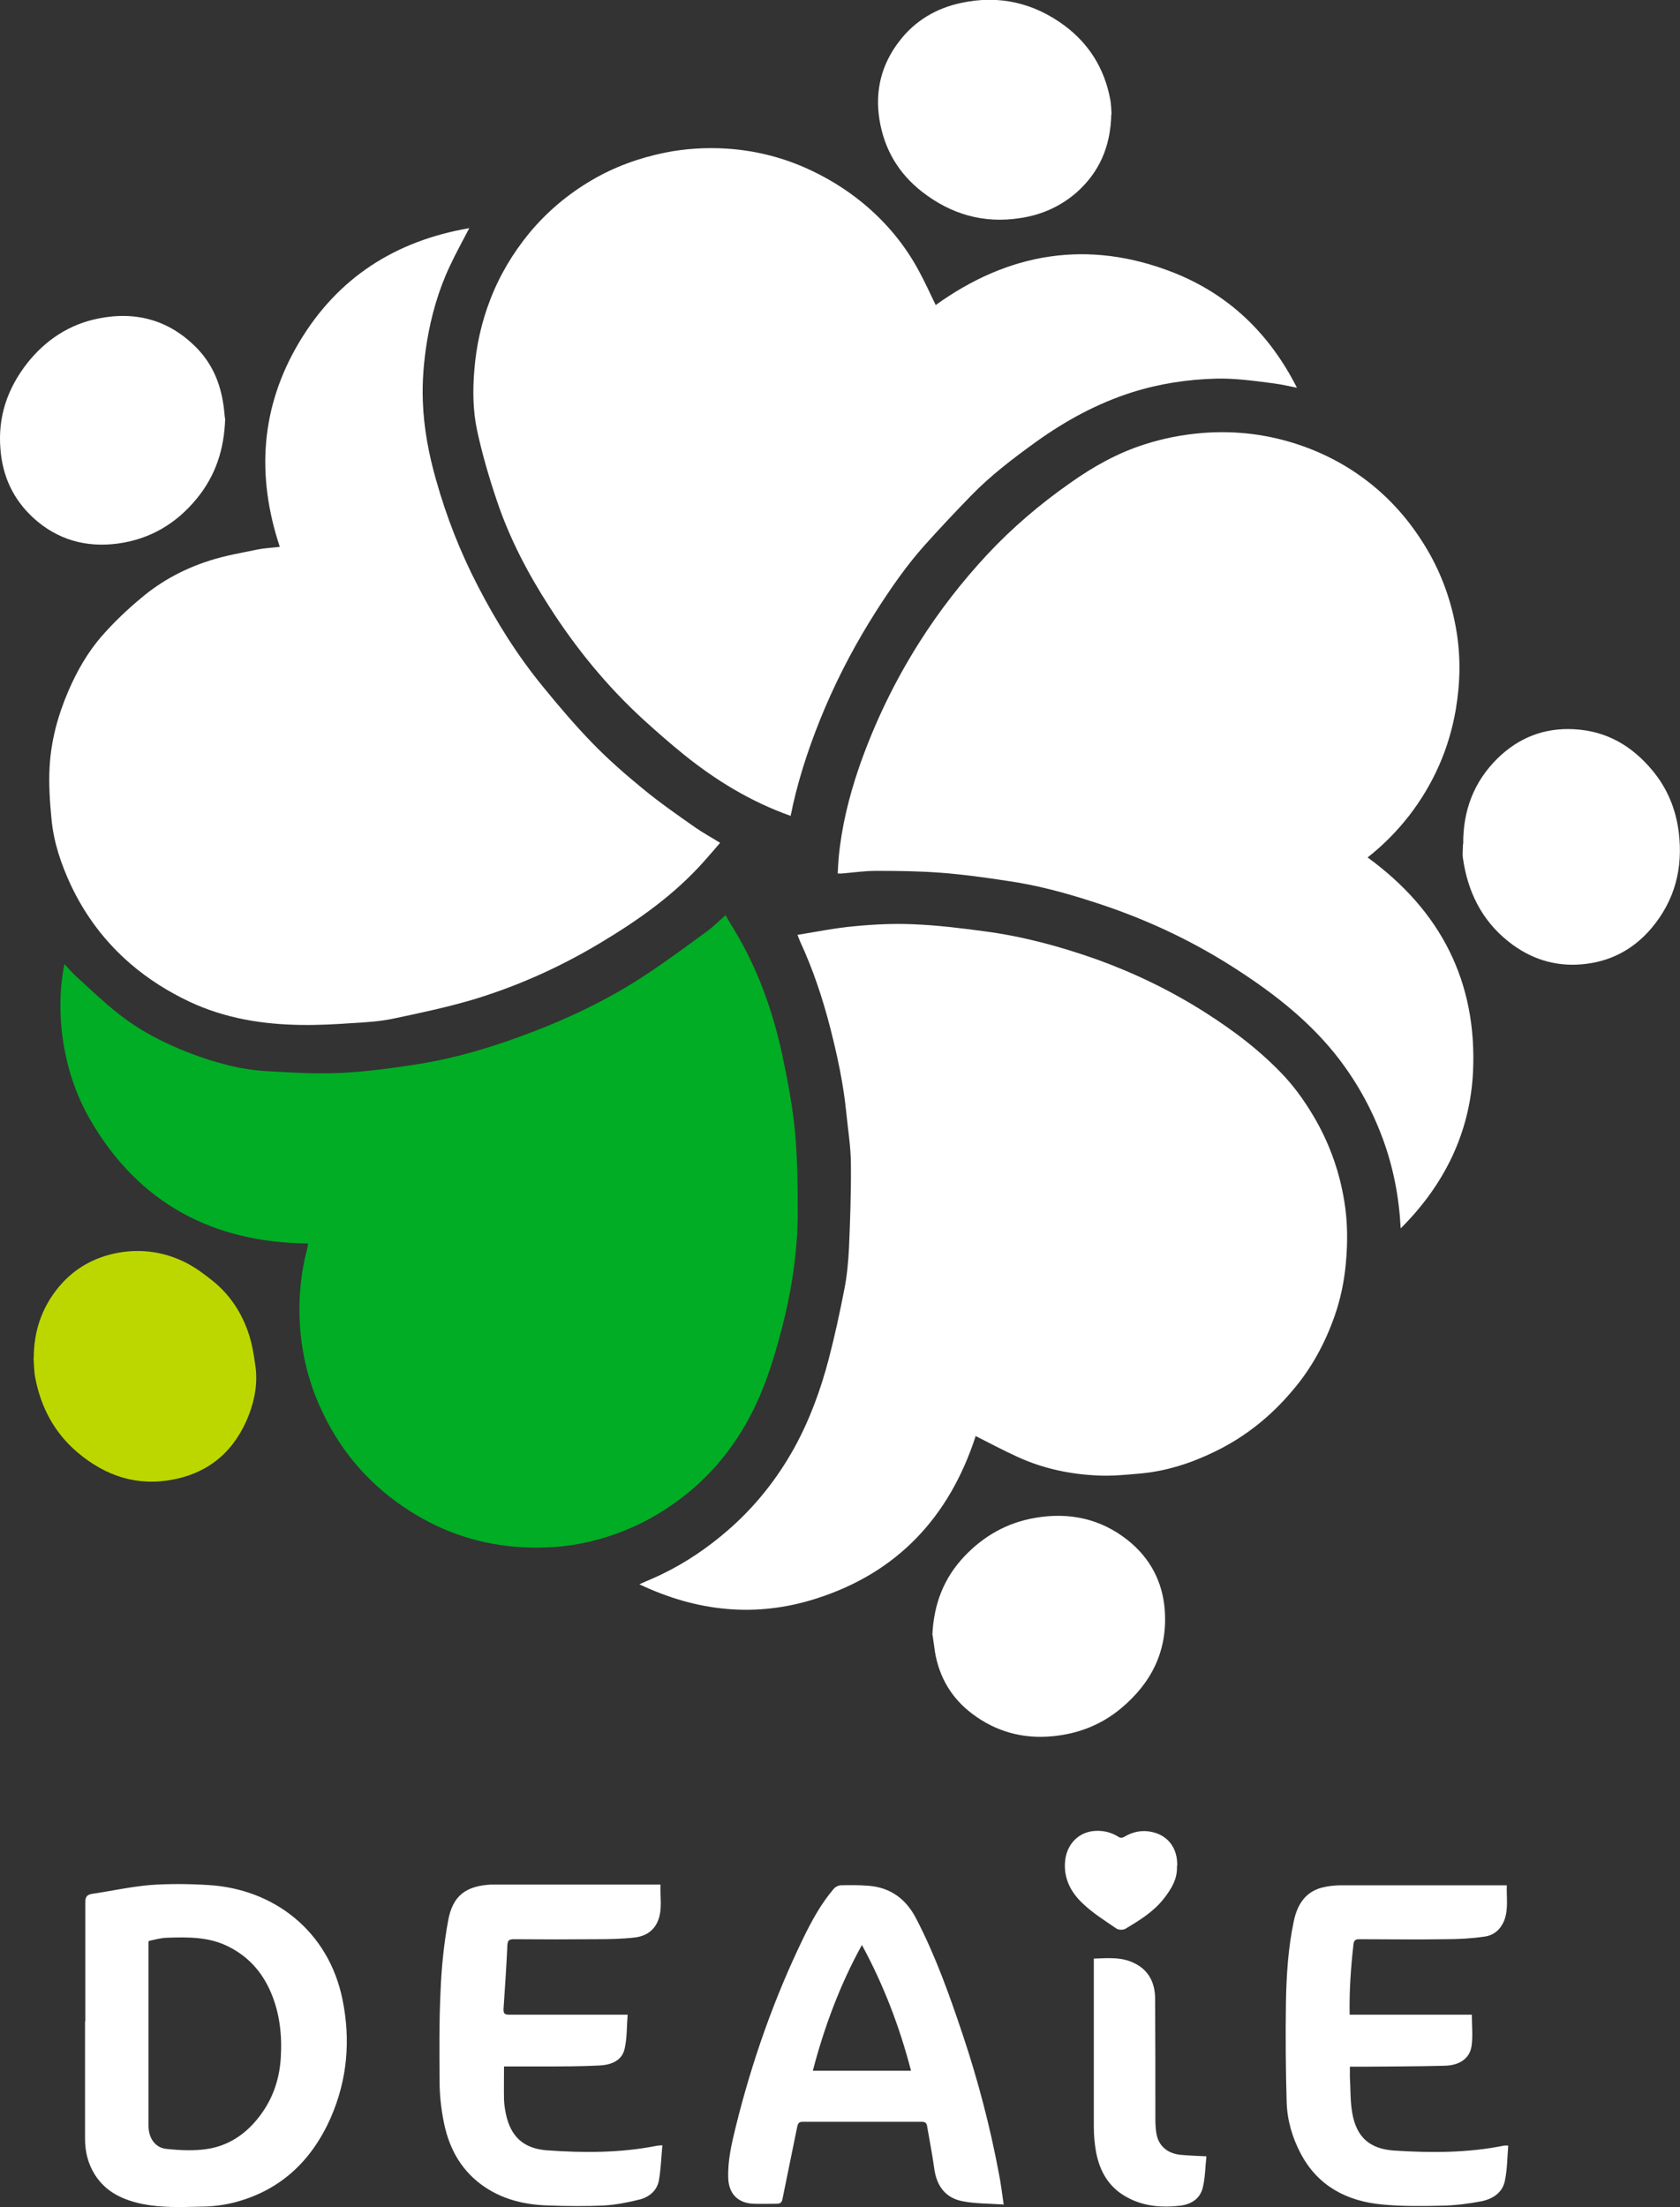 <?xml version="1.0" encoding="UTF-8"?>
<svg xmlns="http://www.w3.org/2000/svg" id="_レイヤー_2" viewBox="0 0 70.13 92.1">
  <rect x="0" y="0" width="70.13" height="92.1" fill="#333333" stroke="none"/>
  <defs>
    <style>.cls-1{fill:#bcd700;}.cls-1,.cls-2,.cls-3{stroke-width:0px;}.cls-2{fill:#fff;}.cls-3{fill:#00ad24;}</style>
  </defs>
  <g id="_レイヤー_4">
    <path class="cls-2" d="m11.68,22.82c-.99-2.98-.8-5.84.81-8.54,1.61-2.7,4.02-4.23,7.1-4.76-.28.54-.57,1.06-.82,1.6-.47,1-.77,2.06-.95,3.15-.13.82-.2,1.64-.17,2.47.04,1.13.25,2.23.56,3.31.43,1.53,1.01,3,1.74,4.41.77,1.49,1.66,2.91,2.72,4.2.66.81,1.34,1.61,2.07,2.36.65.67,1.36,1.29,2.08,1.88.7.58,1.45,1.1,2.19,1.62.33.23.68.42,1.05.65-.22.26-.44.51-.66.76-1.25,1.41-2.77,2.48-4.38,3.44-1.69,1.01-3.48,1.81-5.37,2.37-1.07.31-2.16.54-3.25.77-.54.11-1.1.15-1.65.18-.72.05-1.43.09-2.15.08-1.62-.02-3.2-.27-4.69-.97-.89-.42-1.7-.93-2.45-1.57-1.07-.92-1.9-2.02-2.5-3.29-.41-.88-.72-1.79-.81-2.76-.07-.72-.12-1.45-.08-2.17.06-1.11.35-2.17.79-3.19.36-.83.81-1.62,1.41-2.3.5-.57,1.06-1.1,1.64-1.58.84-.71,1.81-1.22,2.85-1.55.65-.21,1.32-.32,1.99-.46.3-.06.6-.07.92-.11Z"></path>
    <path class="cls-2" d="m32.99,34.04c-1.66-.59-3.11-1.48-4.44-2.55-.58-.47-1.14-.96-1.69-1.46-1.52-1.39-2.81-2.97-3.92-4.7-.91-1.41-1.68-2.88-2.21-4.47-.32-.95-.6-1.91-.81-2.88-.18-.83-.19-1.68-.12-2.53.08-1.02.3-2.01.67-2.96.39-1.01.94-1.93,1.63-2.77.74-.89,1.61-1.62,2.6-2.2.95-.56,1.98-.93,3.06-1.15.84-.17,1.7-.22,2.55-.17,1.13.07,2.22.33,3.26.78.89.39,1.72.89,2.47,1.51.95.79,1.73,1.72,2.32,2.82.25.46.47.94.7,1.42,3.04-2.19,6.35-2.75,9.89-1.37,2.33.91,4.04,2.55,5.19,4.82-.35-.07-.65-.14-.96-.18-.45-.06-.9-.12-1.35-.16-.35-.03-.71-.05-1.06-.04-1.19.03-2.37.21-3.51.57-1.45.46-2.77,1.18-4,2.06-.97.7-1.92,1.42-2.75,2.28-.65.67-1.29,1.35-1.91,2.04-.76.85-1.41,1.79-2.03,2.76-.81,1.27-1.52,2.6-2.12,4-.56,1.32-1.03,2.67-1.35,4.08-.03.15-.06.31-.1.47Z"></path>
    <path class="cls-3" d="m30.28,38.18c.29.5.58.95.82,1.42.74,1.42,1.24,2.93,1.57,4.49.22,1.05.42,2.1.52,3.17.1,1.1.11,2.22.11,3.32,0,1.64-.25,3.26-.66,4.85-.37,1.43-.82,2.84-1.58,4.12-.7,1.19-1.6,2.21-2.72,3.04-1.25.93-2.63,1.54-4.15,1.83-.9.17-1.81.2-2.73.12-1.67-.15-3.19-.7-4.57-1.63-1.6-1.07-2.79-2.51-3.56-4.27-.47-1.06-.73-2.17-.81-3.33-.07-1.1.03-2.17.31-3.23.01-.05.02-.11.03-.19-3.97-.04-7.05-1.67-9.07-5.12-1.31-2.24-1.46-4.82-1.1-6.54.18.19.34.39.53.55.55.5,1.09,1.02,1.67,1.48.91.73,1.93,1.26,3.02,1.68,1.05.4,2.13.7,3.26.76,1.03.06,2.06.12,3.09.07,1.12-.06,2.23-.21,3.34-.39,1.39-.23,2.75-.63,4.07-1.11,1.81-.66,3.55-1.46,5.16-2.51.91-.59,1.78-1.24,2.66-1.88.28-.2.52-.45.82-.71Z"></path>
    <path class="cls-2" d="m58.47,51.25c-.07-1.32-.31-2.55-.75-3.74-.48-1.3-1.15-2.49-2.02-3.57-1.21-1.49-2.72-2.63-4.33-3.65-1.82-1.15-3.76-2.03-5.81-2.68-1.15-.37-2.31-.68-3.5-.85-.92-.14-1.84-.27-2.77-.34-.9-.07-1.81-.08-2.72-.08-.48,0-.95.07-1.43.11-.05,0-.1,0-.17,0,.01-.23.02-.44.04-.66.12-1.29.43-2.54.85-3.77.64-1.84,1.48-3.58,2.52-5.22.83-1.31,1.78-2.53,2.84-3.67,1.04-1.11,2.19-2.09,3.43-2.96.97-.69,2-1.27,3.14-1.63.77-.25,1.56-.4,2.37-.47,1.44-.12,2.83.06,4.18.53,1.17.41,2.22,1.01,3.16,1.82.89.77,1.61,1.68,2.19,2.71.55.99.91,2.04,1.1,3.15.19,1.11.17,2.21-.02,3.33-.28,1.64-.94,3.12-1.95,4.43-.5.64-1.07,1.22-1.73,1.74,3.05,2.22,4.58,5.19,4.4,8.96-.13,2.53-1.19,4.69-3.01,6.51Z"></path>
    <path class="cls-2" d="m40.72,59.95c-1.09,3.34-3.25,5.67-6.63,6.75-2.51.81-4.98.56-7.4-.59.35-.16.66-.28.96-.43.99-.48,1.9-1.1,2.73-1.82,1.13-.98,2.04-2.12,2.77-3.43.65-1.18,1.11-2.44,1.45-3.74.25-.96.46-1.93.65-2.91.11-.56.16-1.13.19-1.7.05-1.16.09-2.32.08-3.48,0-.75-.13-1.5-.2-2.24-.12-1.17-.37-2.32-.66-3.46-.32-1.24-.72-2.45-1.26-3.61-.03-.07-.06-.15-.11-.28.81-.13,1.59-.29,2.38-.36.83-.08,1.67-.12,2.5-.08.97.04,1.94.16,2.91.29,1.61.21,3.16.63,4.69,1.17,1.58.57,3.09,1.3,4.51,2.2,1.23.78,2.38,1.65,3.37,2.72.51.56.93,1.18,1.3,1.83.59,1.05.98,2.18,1.17,3.37.14.85.14,1.72.06,2.58-.07.75-.22,1.48-.47,2.19-.4,1.14-.97,2.19-1.76,3.11-.9,1.07-1.96,1.92-3.21,2.53-1,.49-2.04.83-3.16.93-.58.05-1.17.11-1.76.08-1.15-.05-2.28-.29-3.33-.77-.6-.27-1.17-.58-1.77-.88Z"></path>
    <path class="cls-2" d="m46.39,4.77c-.03,1.36-.51,2.43-1.46,3.27-.67.58-1.46.93-2.34,1.06-1.53.24-2.89-.16-4.09-1.09-.99-.77-1.59-1.78-1.79-3.03-.19-1.21.09-2.3.83-3.26.65-.85,1.54-1.38,2.59-1.6,1.58-.34,3.03,0,4.31.95,1.02.76,1.66,1.79,1.9,3.05.05.24.05.49.06.65Z"></path>
    <path class="cls-2" d="m38.92,68.23c.06-1.32.49-2.39,1.34-3.29.81-.85,1.78-1.4,2.94-1.6,1.43-.25,2.75.03,3.89.94.91.73,1.44,1.71,1.53,2.89.13,1.71-.55,3.06-1.84,4.13-.82.68-1.78,1.05-2.84,1.15-1.24.12-2.37-.19-3.36-.94-.85-.64-1.37-1.51-1.55-2.57-.04-.26-.07-.53-.1-.71Z"></path>
    <path class="cls-1" d="m1.41,56.65c0-1.05.31-2.01.95-2.83.66-.85,1.54-1.36,2.6-1.55.99-.17,1.94-.02,2.82.43.41.21.79.5,1.15.79.7.58,1.18,1.33,1.46,2.19.13.4.2.82.26,1.24.12.73,0,1.44-.26,2.12-.56,1.44-1.58,2.38-3.12,2.69-1.52.31-2.86-.13-4.03-1.12-.97-.82-1.53-1.88-1.77-3.12-.05-.27-.05-.56-.07-.84Z"></path>
    <path class="cls-2" d="m9.4,17.46c-.04,1.31-.41,2.4-1.19,3.35-.85,1.04-1.95,1.69-3.28,1.87-1.33.18-2.54-.15-3.55-1.08-.83-.77-1.27-1.72-1.36-2.84-.12-1.36.29-2.55,1.12-3.61.77-.97,1.76-1.62,2.97-1.86,1.59-.32,3,.08,4.14,1.27.58.61.91,1.35,1.05,2.17.05.27.07.54.09.73Z"></path>
    <path class="cls-2" d="m61.08,35.22c-.01-1.39.44-2.6,1.44-3.58.88-.86,1.95-1.28,3.19-1.21,1.35.07,2.41.69,3.26,1.71.63.75.99,1.63,1.11,2.6.18,1.48-.16,2.83-1.14,3.99-.76.9-1.74,1.41-2.91,1.51-1.14.1-2.17-.24-3.06-.95-1.12-.89-1.7-2.08-1.9-3.47-.03-.19,0-.39,0-.59Z"></path>
    <path class="cls-2" d="m41.9,92.01c-.07-.49-.12-.9-.2-1.3-.37-1.98-.88-3.92-1.52-5.83-.55-1.64-1.13-3.27-1.93-4.81-.42-.82-1.07-1.31-2-1.38-.38-.03-.76-.03-1.13-.02-.11,0-.24.06-.31.14-.54.63-.93,1.35-1.29,2.09-1.22,2.52-2.14,5.15-2.81,7.86-.17.7-.34,1.41-.31,2.15.03.65.42,1.03,1.07,1.05.31.01.63,0,.94,0,.18,0,.23-.06.26-.23.2-1,.41-1.99.61-2.99.03-.13.07-.2.22-.2,1.66,0,3.32,0,4.98,0,.13,0,.2.04.22.18.1.59.22,1.18.3,1.78.1.71.46,1.21,1.16,1.35.55.11,1.12.1,1.73.14Zm-15.71-7.94c-.14,0-.22,0-.3,0-1.54,0-3.09,0-4.63,0-.2,0-.25-.05-.24-.25.06-.88.12-1.77.16-2.65.01-.22.09-.25.29-.25,1.14.01,2.28.01,3.42,0,.53,0,1.07-.01,1.6-.07.44-.05.81-.27.98-.71.19-.48.08-.99.1-1.5-.11,0-.19,0-.27,0-2.16,0-4.32,0-6.48,0-.11,0-.22,0-.33,0-1.04.06-1.59.46-1.78,1.49-.18.97-.28,1.97-.32,2.96-.06,1.26-.05,2.52-.04,3.78,0,.53.06,1.08.16,1.6.2,1.08.67,2.01,1.57,2.68.82.61,1.78.85,2.78.88.79.03,1.59.04,2.38,0,.49-.03.99-.13,1.47-.25.39-.1.71-.37.79-.77.09-.48.1-.97.15-1.49-.12.01-.18.01-.23.02-1.52.3-3.05.3-4.58.19-.98-.07-1.52-.57-1.72-1.51-.04-.19-.07-.39-.08-.58-.01-.46,0-.93,0-1.41.54,0,1.06,0,1.59,0,.79,0,1.59,0,2.38-.04.47-.02.94-.18,1.06-.68.11-.46.09-.94.13-1.44Zm35.24,0h-5.09c-.02-1,.05-1.97.16-2.94.02-.17.09-.21.25-.21,1.2,0,2.39.02,3.59,0,.55,0,1.1-.03,1.64-.11.37-.05.65-.29.8-.64.2-.49.1-1,.12-1.5-.07,0-.11,0-.14,0-2.25,0-4.5,0-6.75,0-.28,0-.57.03-.84.1-.7.19-1.02.73-1.16,1.39-.24,1.13-.31,2.28-.33,3.42-.02,1.37-.01,2.75.03,4.12.02.76.23,1.49.59,2.17.72,1.36,1.93,1.98,3.39,2.12.83.08,1.67.07,2.51.05.54-.01,1.09-.08,1.62-.18.47-.09.9-.35,1-.86.1-.48.1-.97.14-1.47-.09,0-.13,0-.16,0-1.52.31-3.06.31-4.6.21-1.02-.07-1.57-.55-1.75-1.56-.09-.5-.07-1.01-.1-1.52,0-.13,0-.27,0-.42.21,0,.38,0,.55,0,1.13-.01,2.27-.01,3.4-.04.63-.01,1.06-.31,1.13-.83.06-.42.01-.85.01-1.3Zm-11.07,5.91c-.4-.02-.73-.03-1.05-.06-.59-.05-.96-.39-1.04-.91-.03-.19-.04-.39-.04-.59,0-1.67,0-3.33-.01-5,0-.64-.24-1.19-.85-1.49-.54-.28-1.12-.22-1.71-.2,0,.09,0,.15,0,.22,0,2.26,0,4.52,0,6.79,0,.35.03.7.09,1.04.15.82.53,1.49,1.28,1.9.7.39,1.46.45,2.24.36.46-.06.83-.29.94-.76.1-.41.1-.84.15-1.28Zm-1.22-12.1c.03-.71-.34-1.27-1.03-1.43-.43-.1-.82-.02-1.2.21-.05.03-.15.04-.2,0-.3-.19-.62-.28-.99-.26-.69.04-1.16.54-1.25,1.19-.1.75.22,1.37.74,1.85.42.4.92.71,1.4,1.04.09.06.29.06.38,0,.58-.35,1.16-.7,1.59-1.25.32-.41.58-.83.55-1.37Zm-45.59,6.48h0c0,1.63,0,3.26,0,4.89,0,.53.12,1.03.4,1.48.46.74,1.18,1.07,2,1.24.8.16,1.61.13,2.41.11.44,0,.89-.05,1.32-.15,1.98-.48,3.32-1.73,4.13-3.57.69-1.58.83-3.23.49-4.91-.58-2.88-2.88-4.63-5.6-4.79-.81-.05-1.63-.06-2.44,0-.81.07-1.62.25-2.43.37-.23.04-.27.16-.27.37,0,1.65,0,3.3,0,4.95Zm2.67-3.37c.24-.05.48-.12.72-.13.89-.03,1.79-.05,2.62.38.81.41,1.37,1.04,1.73,1.86.39.89.49,1.83.43,2.78-.06.95-.37,1.81-.99,2.56-.54.66-1.23,1.1-2.06,1.23-.56.09-1.15.06-1.72,0-.46-.04-.75-.44-.75-.96,0-2.55,0-5.11,0-7.66,0-.01,0-.03.02-.07Zm31.81,5.42h-4.1c.48-1.83,1.13-3.58,2.05-5.25.9,1.66,1.57,3.4,2.05,5.25Z"></path>
  </g>
</svg>
